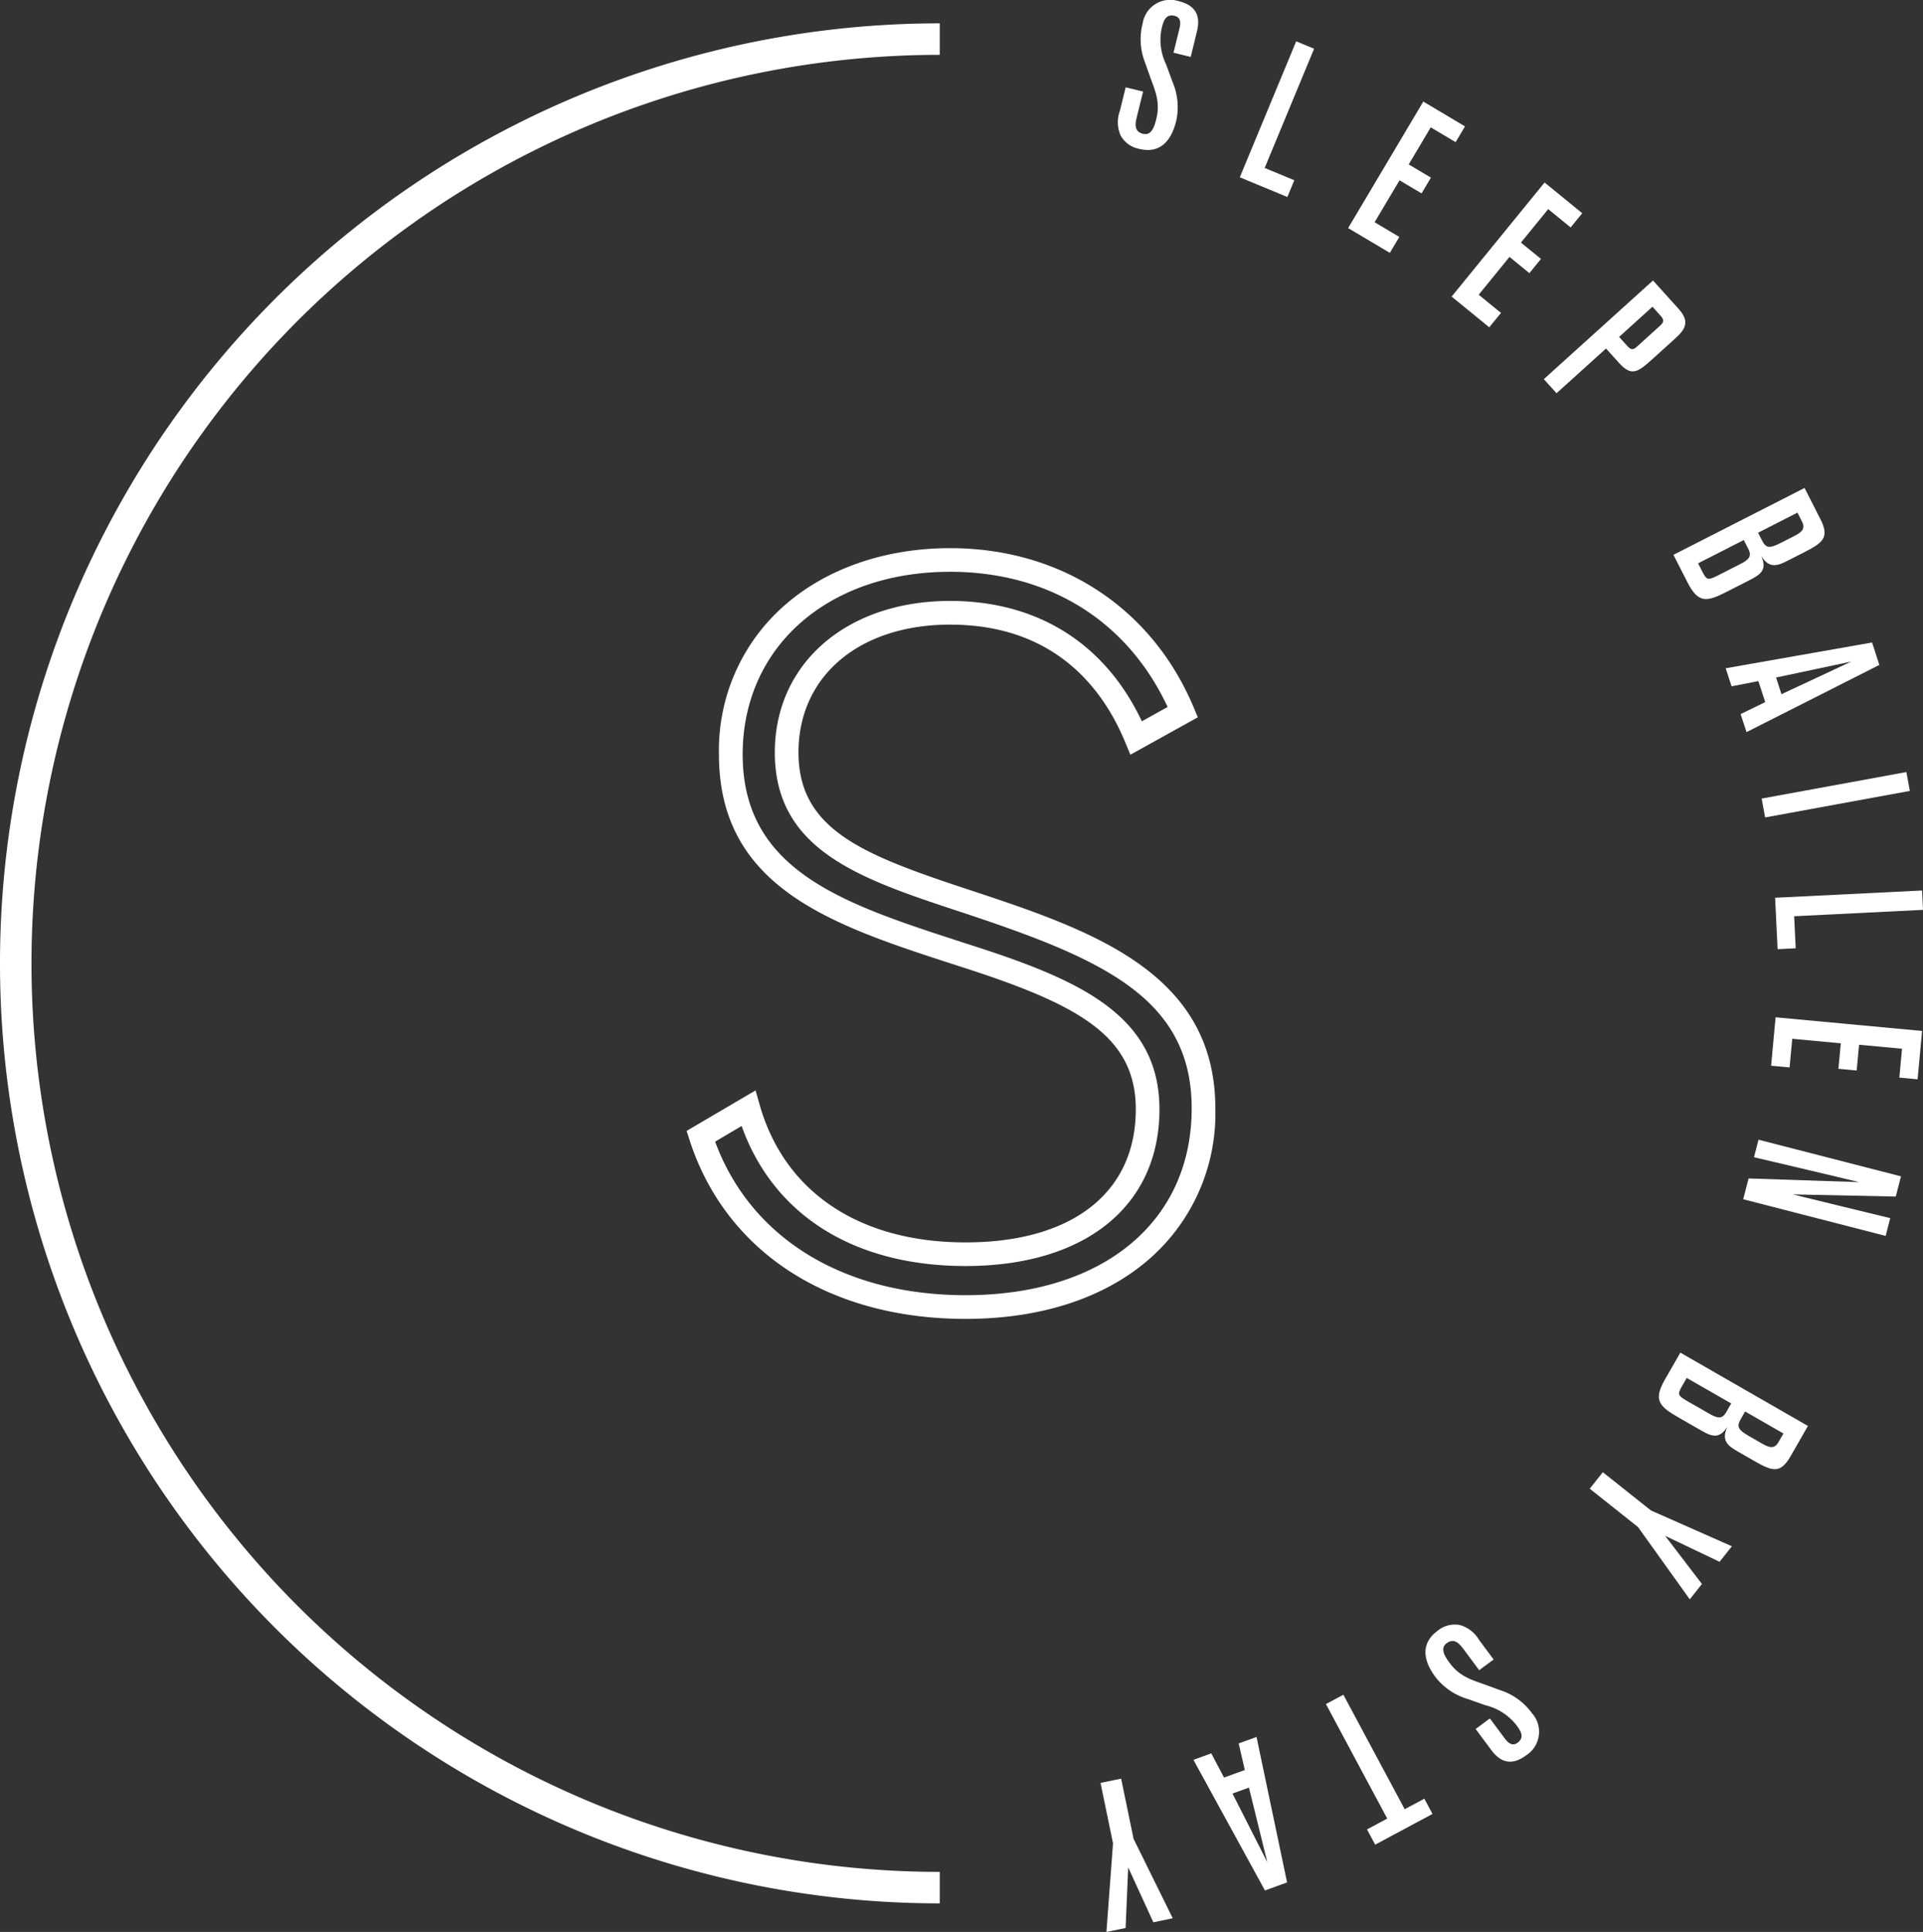 <svg id="S_SLEEP_Marque_Bailen" data-name="S_SLEEP Marque Bailen" xmlns="http://www.w3.org/2000/svg" width="248.988" height="250.078" viewBox="0 0 248.988 250.078">
  <rect x="0" y="0" width="248.988" height="250.078" fill="#333333" stroke="none"/>
  <g id="Group_2140" data-name="Group 2140" transform="translate(88.902 70.958)">
    <path id="Path_2368" data-name="Path 2368" d="M431.321,440.533c-17.692,0-31.057-8.658-35.744-23.16L395.2,416.2l8.926-5.241.543,1.9c3.23,11.293,12.944,17.773,26.652,17.773,13.8,0,22.039-6.436,22.039-17.216,0-9.581-7.472-13.643-23.174-18.633l-.414-.136c-15.627-5.071-30.384-9.86-30.384-27.171a24.894,24.894,0,0,1,8.756-19.529c5.41-4.633,12.93-7.18,21.17-7.18,14.333,0,26.125,7.71,31.546,20.627l.53,1.267-8.732,4.847-.656-1.59c-2.87-6.959-9.136-15.253-22.688-15.253-11.741,0-19.628,6.65-19.628,16.544,0,9.979,8.3,13.226,21.849,17.7,15.793,5.22,32.123,10.621,32.123,28.374a25,25,0,0,1-8.97,19.859C448.9,437.976,440.817,440.533,431.321,440.533Zm-32.429-22.946c4.589,12.475,16.615,19.879,32.429,19.879,17.784,0,29.274-9.493,29.274-24.183,0-14.459-11.888-19.468-30.021-25.463-12.852-4.242-23.952-7.907-23.952-20.61,0-11.544,9.333-19.611,22.695-19.611,11.32,0,20.076,5.516,24.828,15.579l3.335-1.851c-5.193-11.14-15.382-17.5-28.163-17.5-15.814,0-26.859,9.724-26.859,23.646,0,15.084,13.1,19.332,28.265,24.254l.4.133c14.333,4.555,25.3,9.038,25.3,21.55s-9.619,20.28-25.1,20.28c-14.418,0-24.872-6.575-29-18.127Z" transform="translate(-395.2 -340.77)" fill="#fff"/>
  </g>
  <g id="Group_2141" data-name="Group 2141" transform="translate(0 3.023)">
    <path id="Path_2369" data-name="Path 2369" d="M255.127,380.028a117.6,117.6,0,1,1,0-235.2V140.75a121.677,121.677,0,1,0,0,243.354Z" transform="translate(-133.45 -140.75)" fill="#fff"/>
  </g>
  <g id="Group_2159" data-name="Group 2159" transform="translate(142.494 0)">
    <g id="Group_2142" data-name="Group 2142" transform="translate(2.241)">
      <path id="Path_2370" data-name="Path 2370" d="M562.859,143.7l-.832,3.379c-.289,1.179-.126,1.858.819,2.092,1.155.285,1.508-1.046,1.746-2.014.53-2.15-.261-3.79-.839-5.4l-.622-1.766a8.171,8.171,0,0,1-.333-5.084,3.61,3.61,0,0,1,4.69-2.9c2.7.666,2.693,2.5,2.337,3.94l-.8,3.274-2.228-.55.781-3.169c.122-.5.258-1.382-.635-1.6-1.179-.289-1.457.723-1.671,1.59a7.261,7.261,0,0,0,.567,4.7l.832,2.262a8.328,8.328,0,0,1,.5,4.959c-.272,1.1-1.189,4.6-4.806,3.709a3.475,3.475,0,0,1-2.428-1.766,4.225,4.225,0,0,1-.088-3.135l.754-3.067Z" transform="translate(-559.588 -131.851)" fill="#fff"/>
    </g>
    <g id="Group_2143" data-name="Group 2143" transform="translate(18.035 5.349)">
      <path id="Path_2371" data-name="Path 2371" d="M606.09,165.2l7.3-17.6,2.32.961-6.4,15.43,3.838,1.59-.9,2.17Z" transform="translate(-606.09 -147.6)" fill="#fff"/>
    </g>
    <g id="Group_2144" data-name="Group 2144" transform="translate(32.059 13.147)">
      <path id="Path_2372" data-name="Path 2372" d="M647.38,186.938l9.734-16.378,5.4,3.213-1.213,2.041-3.223-1.916-2.853,4.8,2.877,1.708-1.213,2.041-2.853-1.695-3.227,5.428,3.2,1.9-1.226,2.065Z" transform="translate(-647.38 -170.56)" fill="#fff"/>
    </g>
    <g id="Group_2145" data-name="Group 2145" transform="translate(45.461 23.625)">
      <path id="Path_2373" data-name="Path 2373" d="M686.84,216.178l12.037-14.768,4.874,3.974-1.5,1.841-2.907-2.371-3.529,4.33,2.595,2.116-1.5,1.841-2.575-2.1-3.991,4.894,2.887,2.354-1.518,1.861Z" transform="translate(-686.84 -201.41)" fill="#fff"/>
    </g>
    <g id="Group_2146" data-name="Group 2146" transform="translate(57.393 36.311)">
      <path id="Path_2374" data-name="Path 2374" d="M739.4,242.4c1.393,1.542,1.077,2.52-.367,3.821l-3,2.714c-1.882,1.7-2.7,2.289-4.324.489l-1.681-1.861-6.406,5.788-1.647-1.824,14.136-12.771Zm-7.676,3.661,1.066,1.182c.452.5.737.533,1.216.1l3-2.714c.52-.469.591-.754.068-1.335l-1.033-1.141Z" transform="translate(-721.97 -238.76)" fill="#fff"/>
    </g>
    <g id="Group_2147" data-name="Group 2147" transform="translate(74.181 63.163)">
      <path id="Path_2375" data-name="Path 2375" d="M790.42,321.838c1.2,2.357.4,3.04-2.079,4.3l-2.116,1.08c-1.274.649-2.394,1.128-3.444-.577.652,1.576.2,2.231-1.389,3.04l-3.077,1.569c-2.571,1.311-3.682,1.573-5.1-1.216l-1.814-3.559,16.975-8.654Zm-15.827,5.737.588,1.155c.55,1.083.72,1.056,2.187.309l2.693-1.372c1.009-.516,1.549-.941,1.046-1.926l-.6-1.179Zm7.768-3.96.5.985c.516,1.009.927,1.1,2.442.329l1.685-.859c1.009-.516,1.549-.941,1.046-1.926l-.577-1.131Z" transform="translate(-771.4 -317.82)" fill="#fff"/>
    </g>
    <g id="Group_2148" data-name="Group 2148" transform="translate(80.947 83.168)">
      <path id="Path_2376" data-name="Path 2376" d="M793.253,385.985l3.186-1.549-.886-2.721-3.471.676-.761-2.337,18.952-3.335.944,2.9-17.2,8.7Zm14.333-6.8-9.744,2.068.7,2.157Z" transform="translate(-791.32 -376.72)" fill="#fff"/>
    </g>
    <g id="Group_2149" data-name="Group 2149" transform="translate(85.604 99.936)">
      <path id="Path_2377" data-name="Path 2377" d="M805.03,429.524l18.738-3.434.448,2.442-18.738,3.434Z" transform="translate(-805.03 -426.09)" fill="#fff"/>
    </g>
    <g id="Group_2150" data-name="Group 2150" transform="translate(87.346 115.268)">
      <path id="Path_2378" data-name="Path 2378" d="M810.16,472.171l19.027-.941.122,2.507-16.683.825.2,4.15-2.344.116Z" transform="translate(-810.16 -471.23)" fill="#fff"/>
    </g>
    <g id="Group_2151" data-name="Group 2151" transform="translate(86.826 131.683)">
      <path id="Path_2379" data-name="Path 2379" d="M809.211,519.56l18.969,1.766-.581,6.26-2.364-.221.346-3.736-5.563-.516-.309,3.332-2.364-.221.309-3.3-6.287-.584-.346,3.709-2.391-.221Z" transform="translate(-808.63 -519.56)" fill="#fff"/>
    </g>
    <g id="Group_2152" data-name="Group 2152" transform="translate(83.216 147.527)">
      <path id="Path_2380" data-name="Path 2380" d="M798.693,571.227,813,571.7c-2.619-.645-13.606-3.22-13.606-3.22l.584-2.272,18.449,4.745-.673,2.615-13.331-.279s11.453,2.805,12.611,3.074l-.591,2.3L798,573.917Z" transform="translate(-798 -566.21)" fill="#fff"/>
    </g>
    <g id="Group_2153" data-name="Group 2153" transform="translate(72.297 175.089)">
      <path id="Path_2381" data-name="Path 2381" d="M782.907,660.759c-1.318,2.293-2.327,1.994-4.738.608l-2.058-1.182c-1.24-.713-2.252-1.386-1.4-3.2-.965,1.406-1.759,1.386-3.3.5l-3-1.722c-2.5-1.437-3.329-2.221-1.77-4.938l1.99-3.464,16.52,9.49Zm-13.45-10.121-.645,1.124c-.6,1.053-.492,1.182.937,2l2.622,1.5c.982.564,1.634.785,2.187-.177l.659-1.148Zm7.557,4.341-.55.958c-.564.982-.418,1.379,1.056,2.225l1.637.941c.982.564,1.634.785,2.187-.177l.632-1.1Z" transform="translate(-765.851 -647.36)" fill="#fff"/>
    </g>
    <g id="Group_2154" data-name="Group 2154" transform="translate(63.343 190.567)">
      <path id="Path_2382" data-name="Path 2382" d="M745.743,700.032l-6.253-4.969,1.695-2.133,6.232,4.952,10.478,4.636-1.593,2.007-7.048-3.359,4.765,6.232-1.576,1.987Z" transform="translate(-739.49 -692.93)" fill="#fff"/>
    </g>
    <g id="Group_2155" data-name="Group 2155" transform="translate(42.075 210.281)">
      <path id="Path_2383" data-name="Path 2383" d="M683.825,756.89l-2.079-2.792c-.724-.975-1.355-1.277-2.133-.7-.951.71-.153,1.831.445,2.629,1.321,1.776,3.091,2.208,4.7,2.792l1.756.645a8.159,8.159,0,0,1,4.133,2.979,3.608,3.608,0,0,1-.744,5.465c-2.228,1.658-3.641.489-4.524-.7l-2.014-2.707,1.841-1.369,1.95,2.619c.306.411.9,1.077,1.637.53.975-.724.367-1.586-.163-2.3a7.279,7.279,0,0,0-3.984-2.551l-2.276-.8a8.313,8.313,0,0,1-4.144-2.768c-.676-.91-2.792-3.841.2-6.066a3.49,3.49,0,0,1,2.907-.751,4.223,4.223,0,0,1,2.476,1.926l1.885,2.534Z" transform="translate(-676.869 -750.975)" fill="#fff"/>
    </g>
    <g id="Group_2156" data-name="Group 2156" transform="translate(29.186 219.372)">
      <path id="Path_2384" data-name="Path 2384" d="M646.857,793.768l-7.937-14.819,2.259-1.209,7.938,14.819,2.544-1.362,1.056,1.973-7.421,3.977-1.056-1.973Z" transform="translate(-638.92 -777.74)" fill="#fff"/>
    </g>
    <g id="Group_2157" data-name="Group 2157" transform="translate(12.03 224.837)">
      <path id="Path_2385" data-name="Path 2385" d="M590.72,795.953l1.651,3.132,2.69-.975-.791-3.444,2.31-.836,3.957,18.83-2.867,1.039-9.259-16.908Zm7.261,14.1-2.384-9.67-2.13.771Z" transform="translate(-588.41 -793.83)" fill="#fff"/>
    </g>
    <g id="Group_2158" data-name="Group 2158" transform="translate(0 230.233)">
      <path id="Path_2386" data-name="Path 2386" d="M554.607,818.092l-1.617-7.822,2.67-.55,1.61,7.795,5.071,10.278-2.51.52-3.257-7.1-.336,7.839-2.483.513Z" transform="translate(-552.99 -809.72)" fill="#fff"/>
    </g>
  </g>
</svg>
